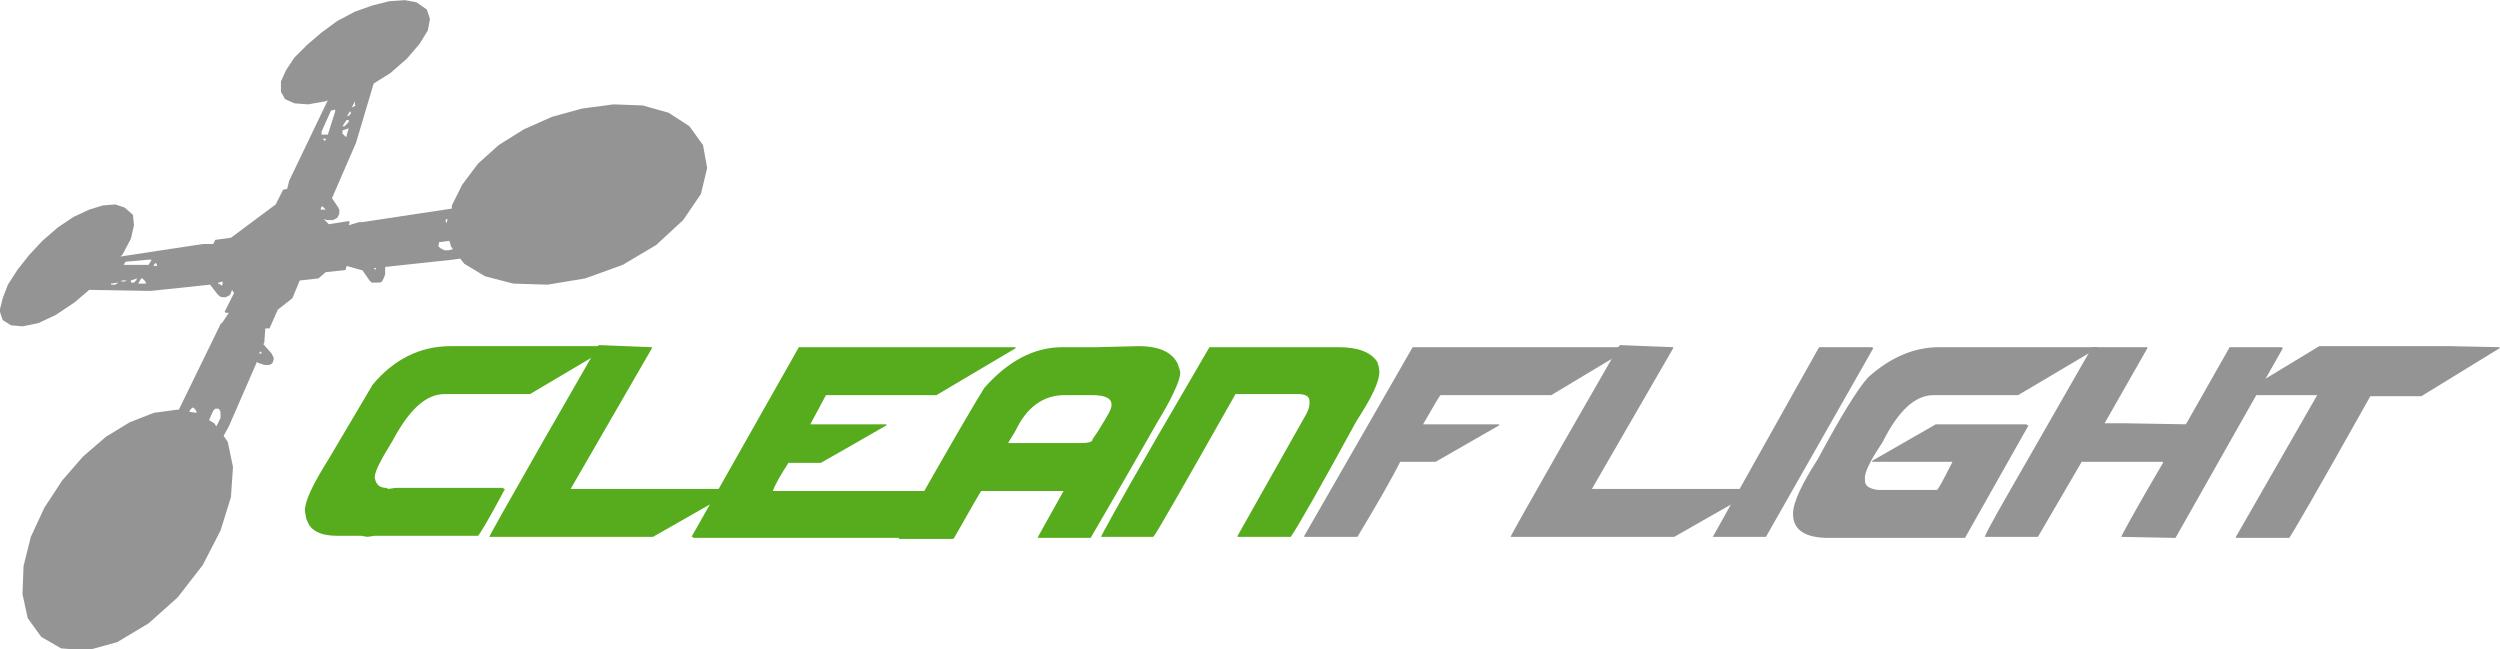 <?xml version="1.0" encoding="utf-8"?>
<!-- Generator: Adobe Illustrator 18.1.1, SVG Export Plug-In . SVG Version: 6.00 Build 0)  -->
<svg version="1.1"
	 id="svg4057" sodipodi:docname="light-wide-1.svg" inkscape:version="0.91 r13725" xmlns:cc="http://creativecommons.org/ns#" xmlns:sodipodi="http://sodipodi.sourceforge.net/DTD/sodipodi-0.dtd" xmlns:svg="http://www.w3.org/2000/svg" xmlns:inkscape="http://www.inkscape.org/namespaces/inkscape" xmlns:dc="http://purl.org/dc/elements/1.1/" xmlns:rdf="http://www.w3.org/1999/02/22-rdf-syntax-ns#"
	 xmlns="http://www.w3.org/2000/svg" xmlns:xlink="http://www.w3.org/1999/xlink" x="0px" y="0px" viewBox="49 39.4 239.9 62.3"
	 enable-background="new 49 39.4 239.9 62.3" xml:space="preserve">
<sodipodi:namedview  id="base" fit-margin-bottom="0" inkscape:window-width="1011" inkscape:pageopacity="0.0" inkscape:pageshadow="2" fit-margin-right="0" inkscape:window-height="666" inkscape:window-maximized="0" inkscape:document-units="px" inkscape:window-y="241" inkscape:current-layer="layer1" inkscape:window-x="2360" inkscape:showpageshadow="false" showgrid="true" inkscape:cy="-40.407035" bordercolor="#666666" borderopacity="1.0" fit-margin-top="0" fit-margin-left="0" borderlayer="false" inkscape:zoom="1.4" showguides="false" showborder="true" inkscape:cx="271.31351" pagecolor="#ffffff">
	<inkscape:grid  type="xygrid" id="grid4093" originy="-961.96" originx="-10.041"></inkscape:grid>
</sodipodi:namedview>
<g id="layer1" transform="translate(-10.041,-12.484)" inkscape:groupmode="layer" inkscape:label="Layer 1">
	<path id="path3751" inkscape:connector-curvature="0" fill="#56AC1D" d="M102.3,85.1h15.2v0.1l-7.6,4.5h-8.2c-1.8,0-3.4,1.5-5,4.5
		c-1.1,1.8-1.7,2.9-1.7,3.5c0.1,0.7,0.5,1,1.1,1l0.2,0.1l0.7-0.1h10.3l0.1,0.1h0.1c-1.6,3-2.5,4.5-2.6,4.5H95l-0.7,0.1l-0.6-0.1
		h-2.3c-1.6,0-2.6-0.5-2.9-1.5c-0.1-0.1-0.1-0.4-0.2-0.9c0-1,0.8-2.6,2.3-5l4.2-7.1C96.8,86.4,99.3,85.1,102.3,85.1z"/>
	<path id="path3753" inkscape:connector-curvature="0" fill="#56AC1D" d="M121.6,85.2v0.1l-7.8,13.5h15.8v0.1l-7.9,4.5H106
		c0-0.1,1.7-3.1,5-8.9l5.4-9.4l0.1-0.1L121.6,85.2L121.6,85.2z"/>
	<path id="path3755" inkscape:connector-curvature="0" fill="#56AC1D" d="M156.5,85.2v0.1l-7.6,4.5h-10.6l-1.5,2.8h7.3v0.1
		c-4,2.3-6.1,3.5-6.3,3.6h-3.1c-0.7,1.1-1.2,1.9-1.5,2.7h15.7l0.1,0.1h0.1c-1.5,2.7-2.4,4.2-2.6,4.4h-20.9l-0.1-0.1h-0.1l10.3-18.2
		C135.7,85.2,156.5,85.2,156.5,85.2z"/>
	<path id="path3757" inkscape:connector-curvature="0" fill="#56AC1D" d="M168.3,85.1c2,0,3.3,0.6,3.8,1.8l0.1,0.7v0.2
		c0,0.8-0.7,2.3-2.1,4.6c-4.1,7.2-6.3,10.9-6.4,11.1h-5.1l2.5-4.5h-7.9c-0.1,0.1-1,1.7-2.6,4.5l-0.1,0.1h-5.2v-0.1
		c5.1-8.9,7.8-13.7,8.3-14.4c1.4-1.5,2.5-2.5,3.4-2.8c1.1-0.6,2.2-0.9,3.3-1L168.3,85.1L168.3,85.1z M161,85.2h7.7
		c1.8,0,2.9,0.7,3.5,2l0.1,0.4c0,0.9-0.9,2.7-2.7,5.5c-1.8,3.2-3.7,6.5-5.9,10.2l-0.2,0.1h-4.7l-0.1-0.1l2.4-4.3v-0.2h-7.9
		c-0.1,0.1-1,1.7-2.6,4.5l-0.3,0.1h-4.8l-0.1-0.1h-0.1c5-8.9,7.8-13.6,8.2-14.2C155.8,86.5,158.3,85.2,161,85.2L161,85.2z
		 M155.7,94.4h7c0.8,0,1.2-0.1,1.2-0.4c1.2-1.7,1.8-2.8,1.8-3.2v-0.4c-0.2-0.4-0.7-0.7-1.6-0.7h-3.2C158.8,89.8,157,91.3,155.7,94.4
		L155.7,94.4z M155.8,94.4h7.9c1.3-2.1,2-3.2,2-3.5v-0.2c0-0.6-0.6-0.9-1.9-0.9h-2.6c-2,0-3.6,1.1-4.7,3.4
		C156.1,93.9,155.8,94.3,155.8,94.4z"/>
	<path id="path3759" inkscape:connector-curvature="0" fill="#56AC1D" d="M187.5,85.2c1.9,0,3.1,0.5,3.7,1.4
		c0.1,0.3,0.2,0.6,0.2,0.9v0.1c0,0.9-0.7,2.4-2.2,4.7c-3.5,6.4-5.6,10.1-6.3,11.1h-5.1v-0.1l6.6-11.7c0.2-0.4,0.3-0.7,0.3-1v-0.2
		c0-0.5-0.4-0.7-1.1-0.7h-6c-5.1,9-7.7,13.6-7.9,13.7h-5c0-0.1,1.7-3.2,5.1-9.1l5.3-9.1L187.5,85.2L187.5,85.2z"/>
	<path id="path3761" inkscape:connector-curvature="0" fill="#949494" d="M194.6,85.2h20.8v0.1l-7.5,4.5h-10.6
		c-0.1,0-0.6,0.9-1.7,2.8h7.3v0.1l-6.1,3.5h-3.4c-0.9,1.8-2.3,4.2-4.1,7.2h-5.1v-0.1L194.6,85.2L194.6,85.2z"/>
	<path id="path3763" inkscape:connector-curvature="0" fill="#949494" d="M219.6,85.2v0.1l-7.8,13.5h15.8v0.1l-7.9,4.5h-15.7
		c0-0.1,1.7-3.1,5-8.9l5.4-9.4l0.1-0.1L219.6,85.2L219.6,85.2z"/>
	<path id="path3765" inkscape:connector-curvature="0" fill="#949494" d="M233.6,85.2h5.1l0.1,0.1l-10.3,18.1h-5.1
		C223.8,102.7,227.2,96.6,233.6,85.2z"/>
	<path id="path3767" inkscape:connector-curvature="0" fill="#949494" d="M245.1,85.2h15.2v0.1l-7.6,4.5h-8.1
		c-1.8,0-3.4,1.5-4.9,4.5c-1,1.5-1.6,2.6-1.7,3.3V98c0,0.5,0.4,0.8,1.3,0.9h5.6c0.1,0,0.6-0.9,1.5-2.7h-7.7v-0.1l6.1-3.5h8.7
		l0.1,0.1h0.1l-6.1,10.8h-13.1c-2.3,0-3.4-0.8-3.4-2.3c0-1.1,0.8-2.8,2.4-5.3c2.2-4.1,3.8-6.7,4.8-7.8
		C240.4,86.2,242.7,85.2,245.1,85.2L245.1,85.2z"/>
	<path id="path3769" inkscape:connector-curvature="0" fill="#949494" d="M265.1,85.2v0.1l-4.1,7.2h1.9l5.9,0.1l4.2-7.4h5l0.1,0.1
		l-10.3,18.2h-0.1l-5.1-0.1c0-0.1,1.3-2.5,4-7.1v-0.1h-7.8l-4.2,7.2h-5.1c0.2-0.6,1.7-3.2,4.4-7.9l5.9-10.3L265.1,85.2L265.1,85.2z"
		/>
	<path id="path3771" inkscape:connector-curvature="0" fill="#949494" d="M294.1,85.1l4.8,0.1v0.1l-7.5,4.6h-4.9
		c-5.1,9.1-7.7,13.6-7.8,13.6h-5.1v-0.1l7.8-13.6H274v-0.1l7.6-4.6H294.1L294.1,85.1z"/>
	<path id="path3773" inkscape:connector-curvature="0" fill="#949494" d="M60.1,83.1l1.1,0.1l1.5-0.3l1.7-0.8l1.8-1.2l1.4-1.2
		l5.9,0.1l5.7-0.6l0.7,0.9l0.2,0.2l0.2,0.1l0.2,0l0.2,0l0.2-0.1l0.2-0.1l0.1-0.2l0.1-0.3l0,0l0.2,0.3l-0.9,1.8l0.1,0.1l0.3,0
		l-0.6,0.9l0,0L80.2,83l-4,8.2l-0.2,0l-2.2,0.3l-2.3,0.9l-2.3,1.4L67,95.7L65,98l-1.7,2.6l-1.3,2.8l-0.7,2.8l-0.1,2.7l0.5,2.3
		L63,113l1.9,1.1l2.5,0.2l2.9-0.8l3-1.8l2.8-2.5l2.4-3.1l1.7-3.3l1-3.2l0.2-2.9l-0.5-2.4l-0.4-0.6l0.5-0.9l2.7-6.2l0.1,0.1l0.3,0.1
		l0.3,0.1l0.3,0l0.2,0l0.2-0.1l0.1-0.1l0.1-0.3l0-0.2l-0.1-0.2l-0.1-0.2l-0.8-0.9l0.1-0.1l0.1-1.4l0.4,0l0,0l0.8-1.8l1.4-1.1
		l0.7-1.7l1.8-0.2l0.7-0.6l1.9-0.2l0,0l0.1-0.4l1.4,0.4l0.1,0l0.7,1l0.2,0.2L95,79l0.2,0l0.3,0l0.2-0.1l0.1-0.2l0.1-0.2l0.1-0.3
		l0-0.3l0-0.3l0-0.1l6.5-0.7l0.7-0.1l0.4,0.5l2,1.2l2.7,0.7l3.3,0.1l3.6-0.6l3.6-1.3l3.2-1.9l2.6-2.4l1.7-2.5l0.6-2.5l-0.4-2.2
		l-1.3-1.8l-2-1.3l-2.5-0.7l-2.8-0.1l-3,0.4l-2.9,0.8l-2.7,1.2l-2.4,1.5l-2,1.8l-1.5,2l-1,2l0,0.3l-8.6,1.3l-0.3,0l0,0l-1,0.3
		l0.1-0.3l-0.1-0.1l-1.9,0.3l-0.5-0.5l0.3,0.1l0.3,0l0.3,0l0.2-0.1l0.2-0.1l0.1-0.2l0.1-0.2l0-0.2l0-0.2l-0.1-0.2l-0.6-0.9l2.3-5.3
		l1.7-5.7l1.6-1l1.6-1.4l1.2-1.4l0.8-1.3l0.2-1.1l-0.3-0.9L99,52.1l-1.1-0.2L96.4,52l-1.6,0.4L93.1,53l-1.7,0.9L89.9,55l-1.4,1.2
		l-1.2,1.2l-0.8,1.2L86,59.7l0,1l0.4,0.7l0.9,0.4l1.3,0.1l1.7-0.3l0.2-0.1L86.9,69l-0.1,0.2l0,0L86.6,70l-0.4,0.1l0,0l-0.7,1.4
		l-4.3,3.2l-1.5,0.2l-0.2,0.4l-0.8,0l0,0l-0.2,0l-7.9,1.2l0.2-0.2l0.8-1.5l0.3-1.3l-0.1-1L71,71.8l-0.9-0.3l-1.2,0.1L67.6,72
		l-1.5,0.7l-1.5,1L63.1,75l-1.3,1.4l-1.1,1.4l-0.9,1.4l-0.5,1.3L59,81.7l0.3,0.9L60.1,83.1L60.1,83.1z M93.2,62L93.2,62L93.2,62
		l-0.4,0.2l0.3-0.6l0,0l0,0l0,0l0,0.1l0,0.1l0,0.1l0,0.1L93.2,62C93.2,62,93.2,62,93.2,62z M92.6,62.6L92.6,62.6l0.1,0l0,0l0,0
		l0,0.1l0,0.1l-0.1,0.1L92.5,63L92.4,63l-0.1,0.1l0,0C92.3,63.1,92.6,62.6,92.6,62.6z M92.3,63.4L92.3,63.4l0.2,0l0,0l0,0l0,0.1
		l0,0.1l-0.1,0.1l-0.1,0.1l-0.1,0.1l-0.1,0.1L92,64l-0.1,0L92.3,63.4C92.2,63.4,92.3,63.4,92.3,63.4z M90.2,72l-0.1,0L90,72l-0.1,0
		l-0.1,0l0.1-0.3l0.1,0l0.1,0.1l0.1,0.1l0.1,0.1L90.2,72C90.3,71.9,90.2,72,90.2,72z M91.1,75.9L91.1,75.9L91.1,75.9
		C91.1,75.9,91.1,75.9,91.1,75.9z M95.3,77.9L95.3,77.9L95.3,77.9L95.3,77.9z M95.1,77.7l0,0.1l0,0L95,77.7l-0.1-0.1l0,0l0.2,0
		C95.1,77.5,95.1,77.7,95.1,77.7z M84,85.6l0.1,0.1l0.1,0.1l0,0l-0.1,0l-0.1,0l-0.1,0L84,85.6C84,85.6,84,85.6,84,85.6z M87.1,78.3
		L87.1,78.3L87.1,78.3L87.1,78.3L87.1,78.3L87.1,78.3L87.1,78.3L87.1,78.3L87.1,78.3z M87.2,78.2L87.2,78.2L87.2,78.2L87.2,78.2z
		 M87.1,75.1L87.1,75.1L87.1,75.1C87,75.1,87.1,75.1,87.1,75.1z M89.9,64.8l0-0.1l0-0.1l0-0.1l0.9-2l0.4-0.1l0,0l0,0.1l0,0.1
		l-0.7,2.2L89.9,64.8C89.9,64.9,89.9,64.8,89.9,64.8z M92,61.3L92,61.3L92,61.3C92.1,61.3,92,61.3,92,61.3z M90.3,65.3L90.3,65.3
		L90.3,65.3l-0.1,0.1l-0.1-0.1L90,65.2l0,0l0,0l0.1,0l0.1,0l0.1,0C90.3,65.2,90.3,65.3,90.3,65.3z M87,73.8L87,73.8L87,73.8L87,73.8
		z M101.9,73.3L101.9,73.3l-0.1-0.2l0-0.1l0.1-0.1l0.1,0C102,72.8,101.9,73.3,101.9,73.3z M92.3,61.3L92.3,61.3L92.3,61.3L92.3,61.3
		z M85.9,76.5L85.9,76.5L85.9,76.5L85.9,76.5z M85.8,73.4L85.8,73.4L85.8,73.4L85.8,73.4z M82.8,76.9L82.8,76.9L82.8,76.9
		C82.8,76.9,82.8,76.9,82.8,76.9z M84,77.3L84,77.3L84,77.3C84,77.3,84,77.3,84,77.3z M82.9,75.5L82.9,75.5L82.9,75.5L82.9,75.5z
		 M77.2,91.4L77.2,91.4l0.1-0.2l0.1-0.1l0.1-0.1l0,0l0.1,0l0.1,0.1l0.1,0.1l0.1,0.2l0,0.1C77.9,91.5,77.2,91.4,77.2,91.4z
		 M79.6,92.5l-0.5-0.3l0.4-0.9l0.1-0.1l0.1-0.1l0.3,0l0,0l0.1,0.1l0.1,0.2l0,0.2l0,0.2l0,0.2l-0.1,0.2l-0.3,0.6L79.6,92.5z
		 M83.5,81.6L83.5,81.6L83.5,81.6L83.5,81.6z M102.3,75.5l0.2,0.3l-0.4,0.1l-0.2,0l-0.2,0l-0.2-0.1l-0.2-0.1l-0.1-0.1l-0.1-0.1
		l0.1-0.4l0,0l0.2,0l0.7-0.1C102.2,74.9,102.3,75.5,102.3,75.5z M90.3,72L90.3,72L90.3,72L90.3,72z M91.9,64.4L91.9,64.4l0.6-0.2
		l-0.2,0.7l0,0.1l0,0l-0.1,0l-0.1-0.1L92,64.8l-0.1-0.1l0-0.1C91.9,64.5,91.9,64.4,91.9,64.4z M84.2,74.1L84.2,74.1L84.2,74.1
		L84.2,74.1z M84,74.2L84,74.2L84,74.2C84,74.2,84,74.2,84,74.2z M80,79L80,79l0.4-0.1l0,0l0,0.1l0,0.1l0,0.1l-0.1,0.1l0,0l-0.1-0.1
		l-0.1-0.1L80,79.2C80,79.2,80,79,80,79z M73.3,76.8l0.1,0l0.1,0l0.1,0l-0.3,0.5l-2.2,0l-0.1,0l-0.1,0l0,0l0.2-0.3L73.3,76.8z
		 M74,77.1L74,77.1l0.1,0.2l0,0.1l0,0l-0.1,0l-0.2,0l0,0l0-0.1L74,77.1L74,77.1C73.9,77.1,74,77.1,74,77.1z M70.3,77.1L70.3,77.1
		L70.3,77.1L70.3,77.1z M73.1,79.1L73.1,79.1l-0.8,0l0.3-0.5l0.1,0l0.1,0.1l0.1,0.1l0.1,0.1L73,79L73.1,79.1L73.1,79.1
		C73.1,79.1,73.1,79.1,73.1,79.1z M70.1,79.2L70.1,79.2l-0.1,0l-0.1,0l-0.1,0l-0.1,0l0-0.1l0,0l0,0l0.7-0.1L70.1,79.2L70.1,79.2
		C70.1,79.2,70.1,79.2,70.1,79.2z M70.7,78.9L70.7,78.9L70.7,78.9C70.7,78.8,70.7,78.9,70.7,78.9z M71.6,78.9L71.6,78.9L71.6,78.9
		L71.6,78.9z M72.2,78.6L72.2,78.6l-0.1,0.2L72,78.9l-0.1,0.1l-0.1,0l-0.1,0l-0.1,0l0,0l0,0l0-0.1l0-0.1l0,0L72.2,78.6
		C72.2,78.6,72.2,78.6,72.2,78.6z M71.2,78.8L71.2,78.8L71,78.9l-0.1,0l-0.1,0l-0.1,0l0,0l0,0l0-0.1l0,0L71.2,78.8
		C71.3,78.7,71.2,78.8,71.2,78.8z"/>
</g>
</svg>
